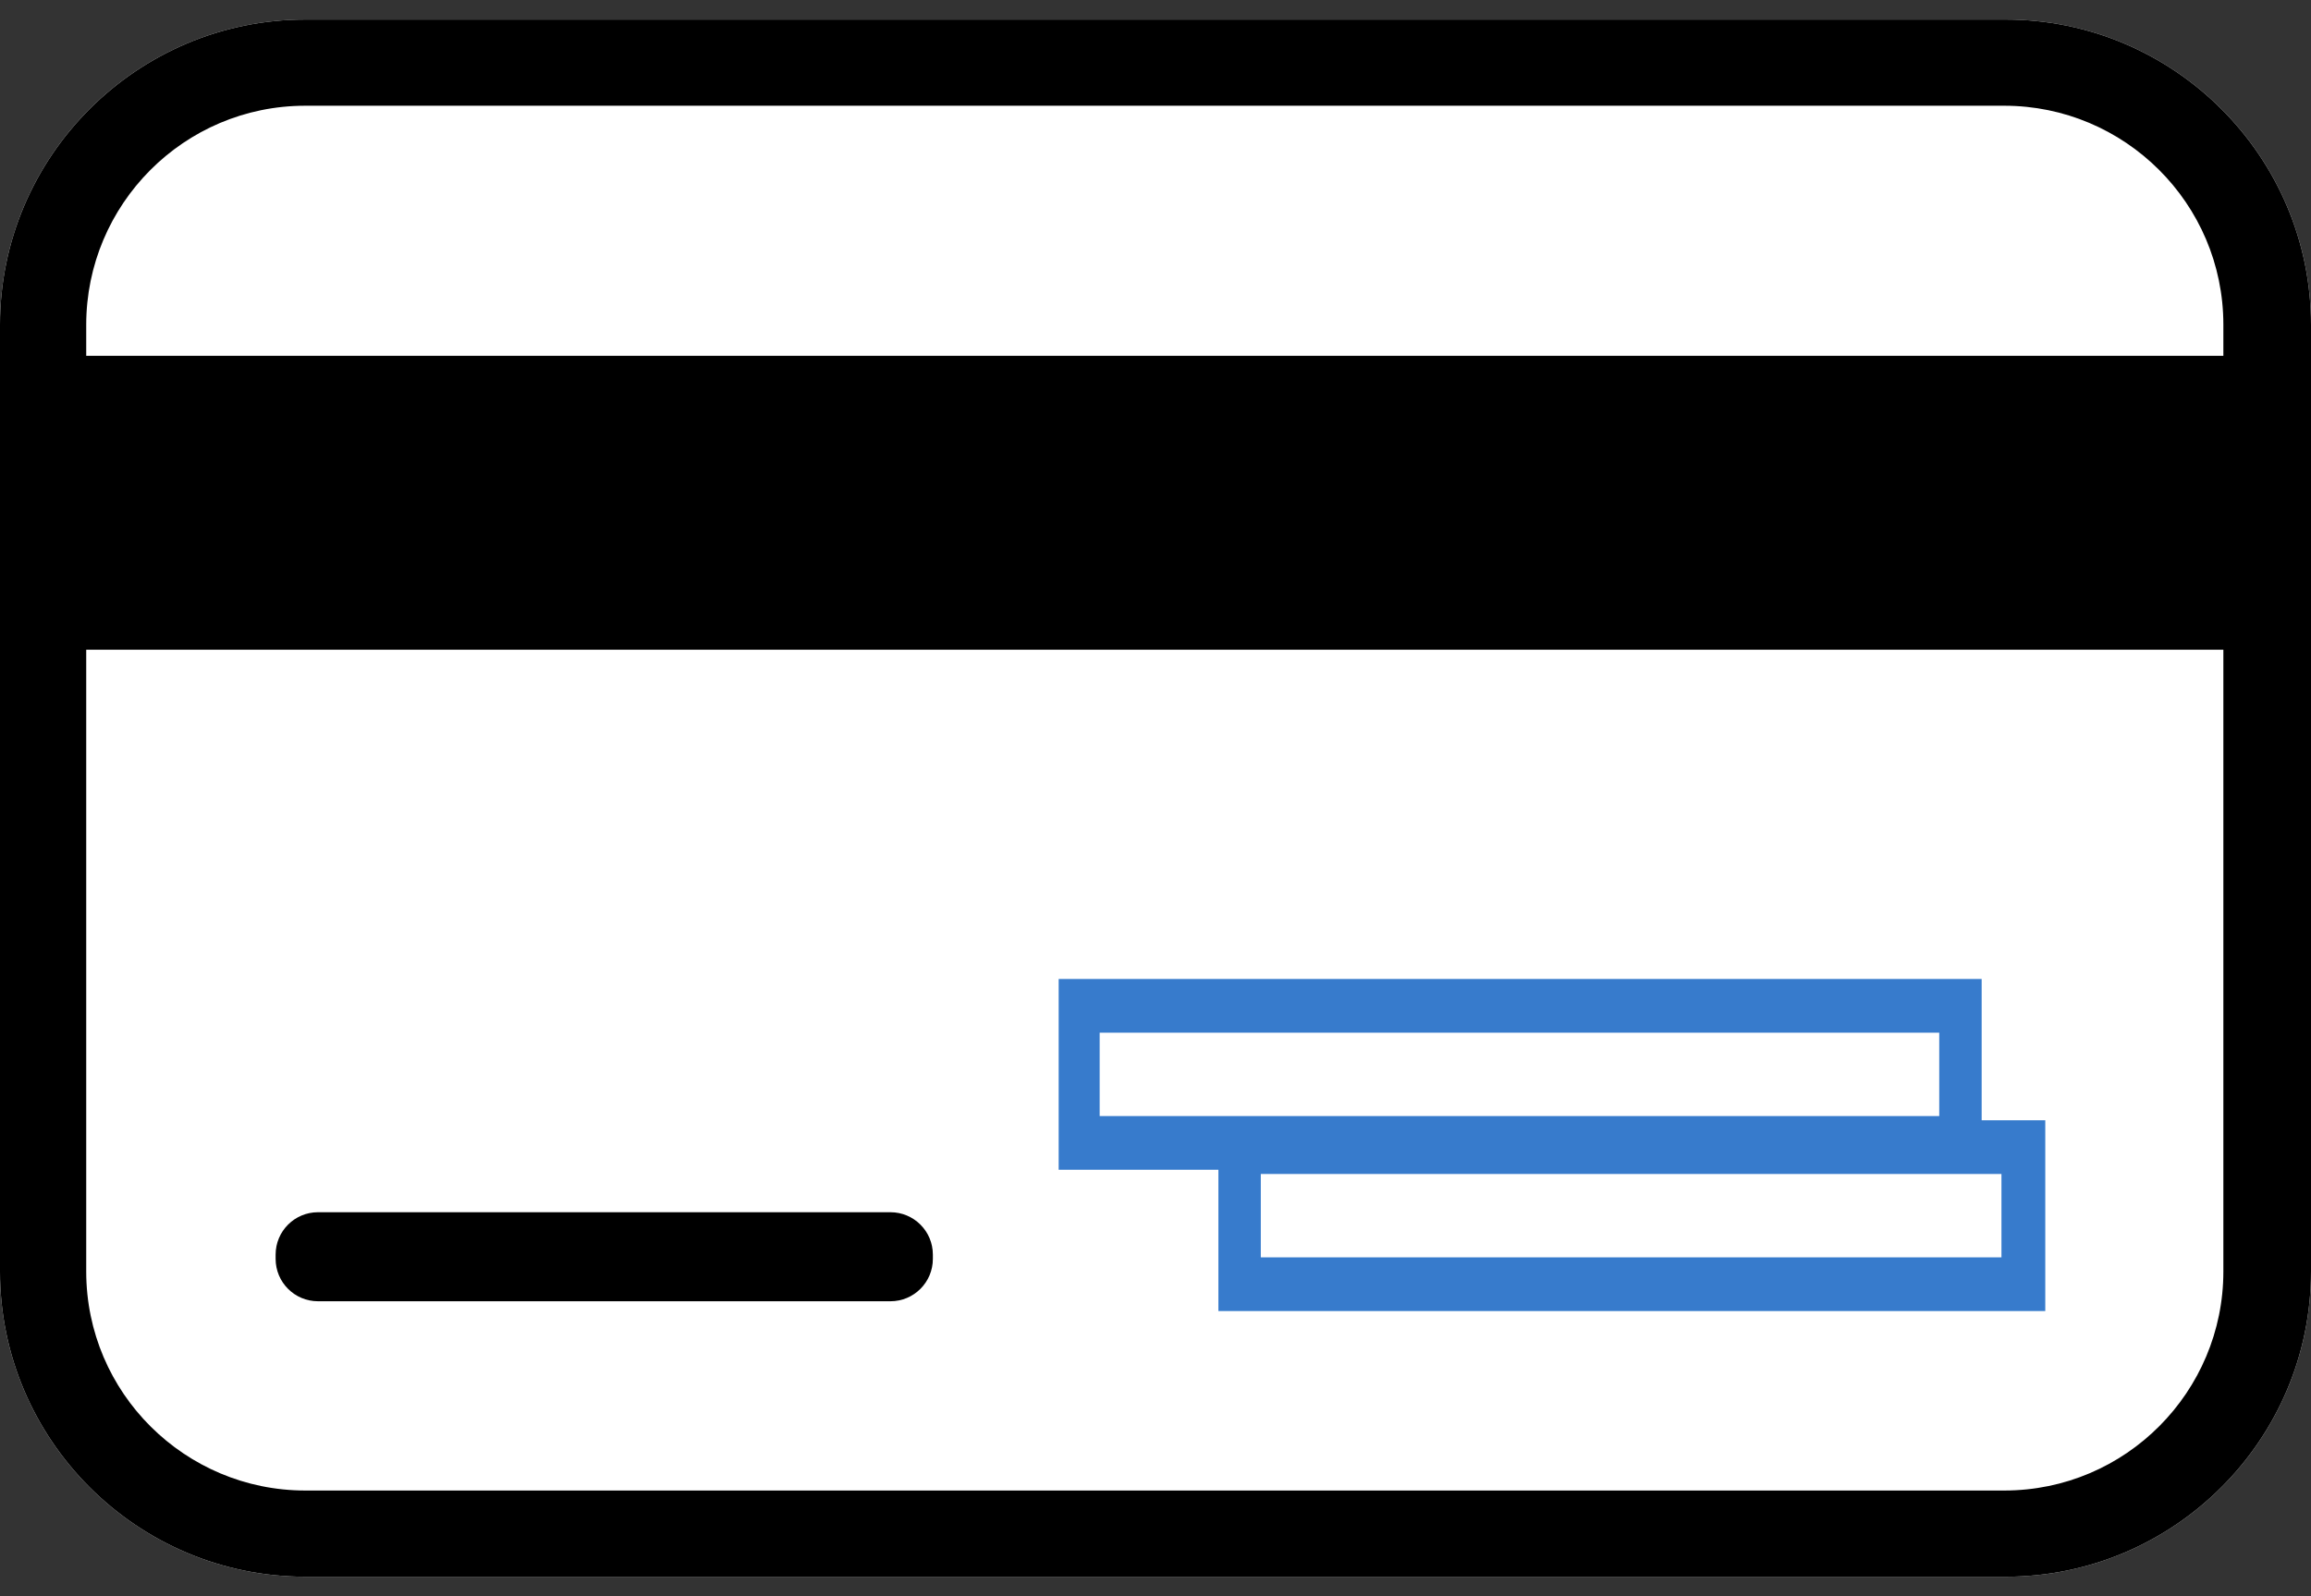 <svg width="110" height="76" viewBox="0 0 110 76" fill="none" xmlns="http://www.w3.org/2000/svg">
<rect x="0" y="0" width="110" height="76" fill="#333333" stroke="none"/>
<path d="M14.532 0.93H95.468C103.474 0.93 110 7.456 110 15.462V60.538C110 68.544 103.474 75.07 95.468 75.07H14.532C6.526 75.07 0 68.544 0 60.538V15.462C0 7.456 6.526 0.93 14.532 0.93Z" fill="white"/>
<path d="M95.401 5.034C101.119 5.034 105.829 9.676 105.829 15.462V60.538C105.829 66.257 101.187 70.966 95.401 70.966H14.532C8.813 70.966 4.104 66.324 4.104 60.538V15.462C4.104 9.743 8.746 5.034 14.532 5.034H95.468H95.401ZM95.401 0.93H14.532C6.526 0.93 0 7.456 0 15.462V60.538C0 68.544 6.526 75.07 14.532 75.07H95.468C103.474 75.07 110 68.544 110 60.538V15.462C110 7.456 103.474 0.93 95.468 0.93H95.401Z" fill="black"/>
<path d="M106.972 16.941H1.749V30.934H106.972V16.941Z" fill="black"/>
<path d="M42.385 57.716H15.137C14.022 57.716 13.119 58.62 13.119 59.734V59.936C13.119 61.051 14.022 61.955 15.137 61.955H42.385C43.499 61.955 44.403 61.051 44.403 59.936V59.734C44.403 58.62 43.499 57.716 42.385 57.716Z" fill="black"/>
<path d="M94.324 55.694H50.391V46.611H94.324V55.694ZM52.342 53.137H92.305V49.168H52.342V53.137Z" fill="#377BCC"/>
<path d="M97.352 62.421H57.994V53.338H97.352V62.421ZM60.012 59.864H95.266V55.895H60.012V59.864Z" fill="#377BCC"/>
</svg>
